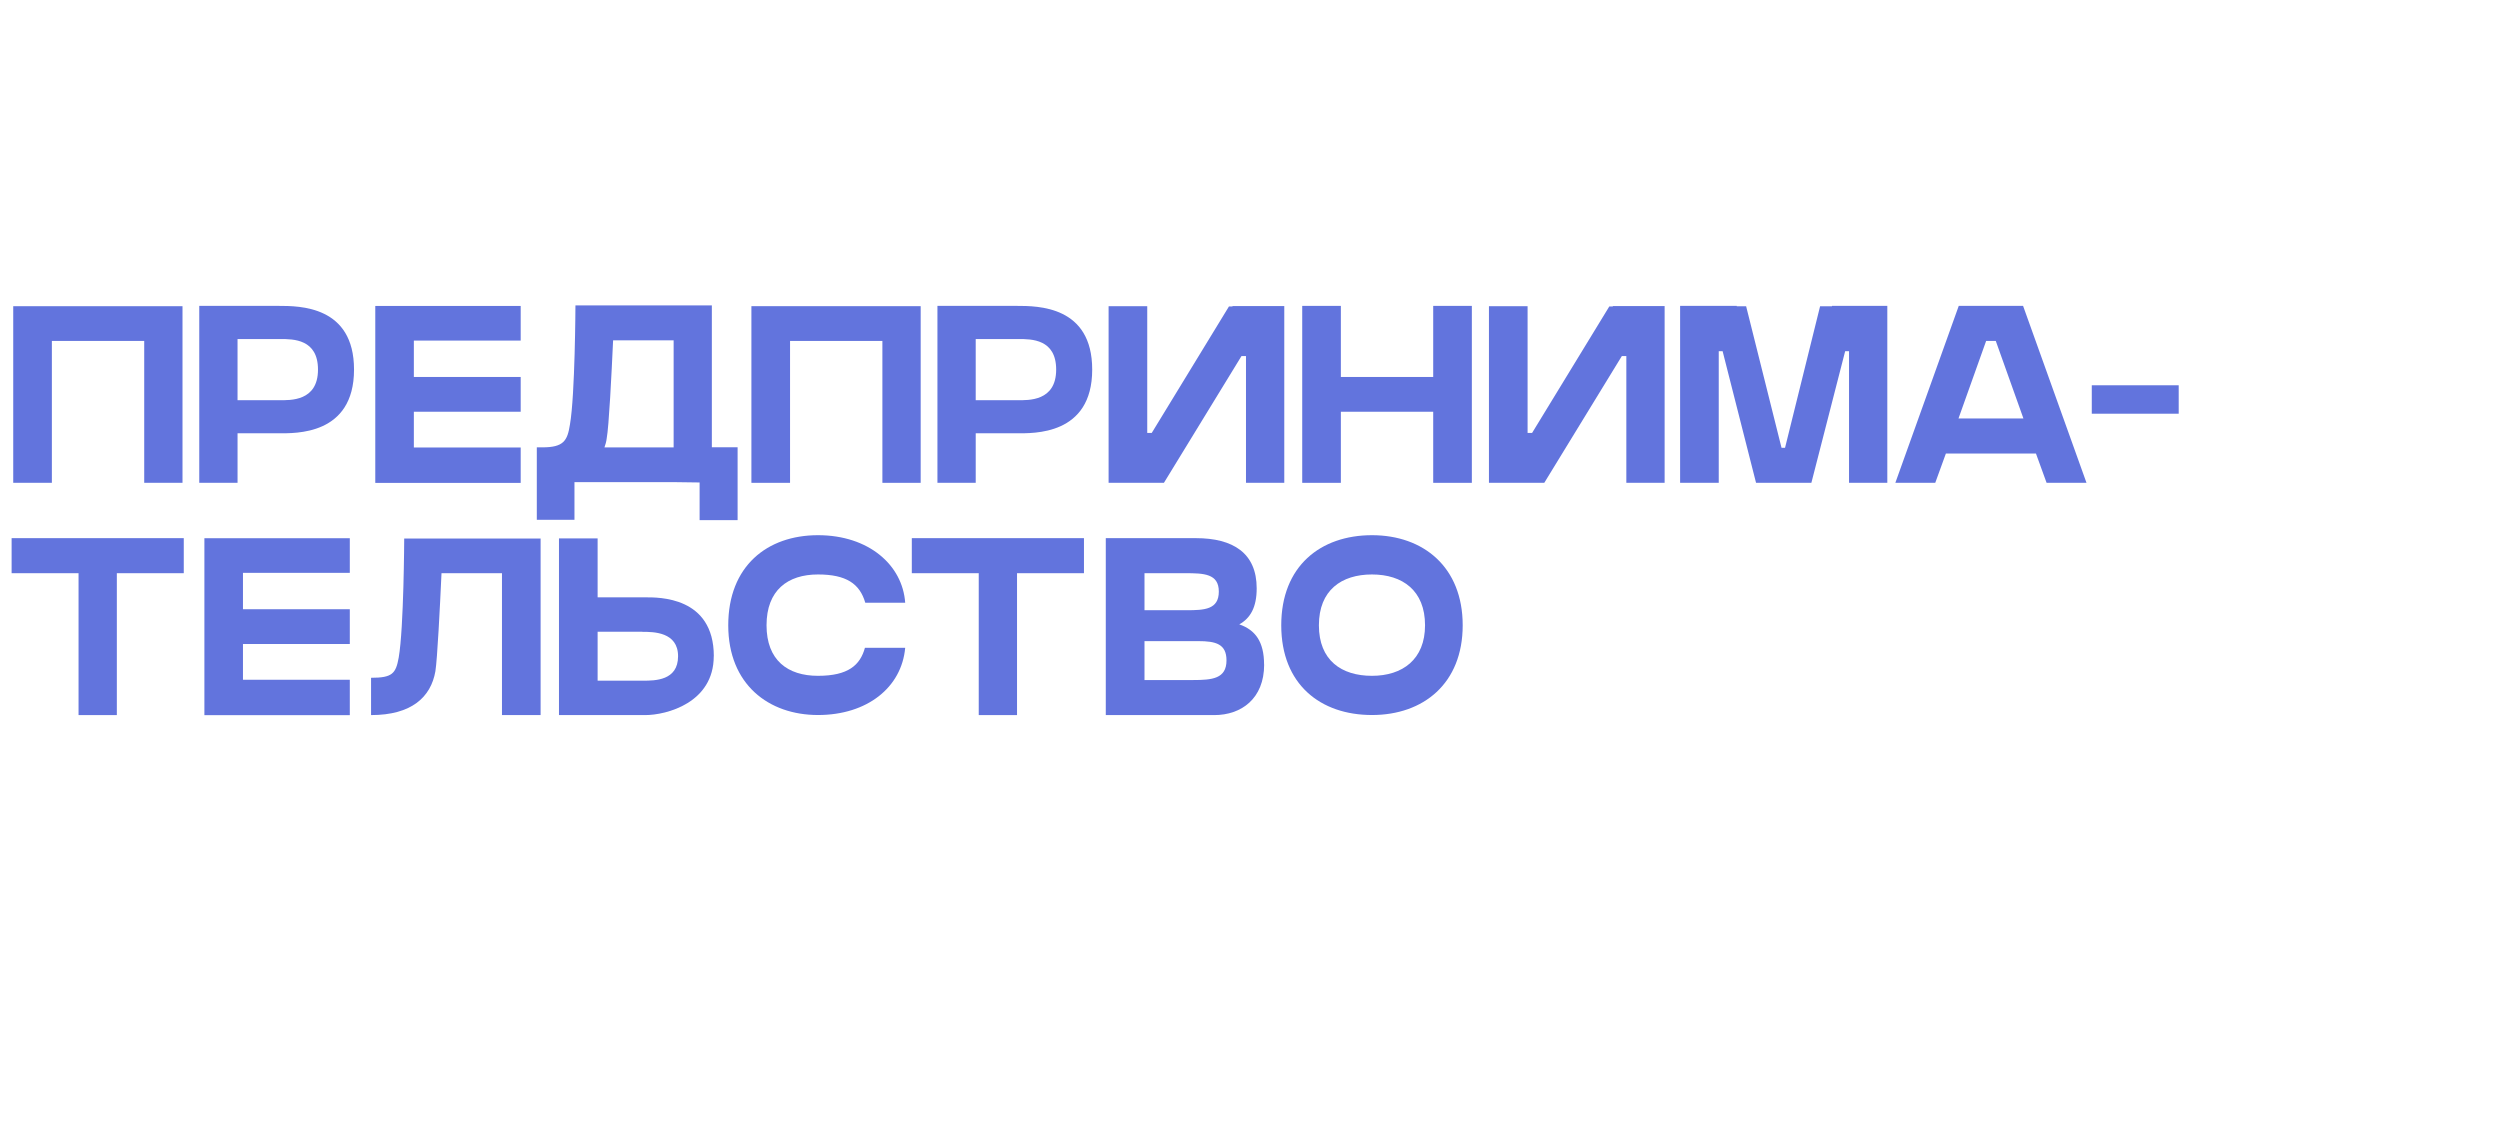 <?xml version="1.0" encoding="UTF-8"?> <svg xmlns="http://www.w3.org/2000/svg" id="Layer_1" version="1.1" viewBox="0 0 355.2 160.4"><defs><style> .st0 { fill: #6274dd; } .st1 { isolation: isolate; } </style></defs><g class="st1"><g class="st1"><path class="st0" d="M25.93,68.6h-5.44v-20.16H7.37v20.16H1.88v-25.1h24.05v25.1Z"></path><path class="st0" d="M50.3,52.51c0,9.37-8.37,9.05-10.74,9.05h-5.81v7.04h-5.44v-25.14h11.25c3.02,0,10.74,0,10.74,9.05ZM45.18,52.51c0-4.34-3.52-4.34-5.35-4.34h-6.08v8.69h5.99c1.46,0,5.44.18,5.44-4.34Z"></path><path class="st0" d="M73.98,48.39h-15.18v5.17h15.18v4.94h-15.18v5.08h15.18v5.03h-20.66v-25.14h20.66v4.94Z"></path><path class="st0" d="M104.79,73.9h-5.39v-5.35l-3.7-.05h-14.08v5.35h-5.35v-10.29h.78c3.02,0,3.57-.92,3.93-3.25.73-4.21.78-16.92.78-16.92h19.38v20.16h3.66v10.33ZM95.7,48.35h-8.59c-.23,4.98-.59,12.21-.91,13.94-.05.46-.18.87-.32,1.28h9.83v-15.22Z"></path><path class="st0" d="M130.81,68.6h-5.44v-20.16h-13.12v20.16h-5.49v-25.1h24.05v25.1Z"></path><path class="st0" d="M155.18,52.51c0,9.37-8.37,9.05-10.74,9.05h-5.81v7.04h-5.44v-25.14h11.25c3.02,0,10.74,0,10.74,9.05ZM150.06,52.51c0-4.34-3.52-4.34-5.35-4.34h-6.08v8.69h5.99c1.46,0,5.44.18,5.44-4.34Z"></path><path class="st0" d="M182.47,68.6h-5.44v-18.01h-.64l-11.02,18.01h-7.86v-25.1h5.49v18.01h.64l10.97-17.97h.5v-.05h7.36v25.1Z"></path><path class="st0" d="M209.12,68.6h-5.49v-10.1h-13.12v10.1h-5.49v-25.14h5.49v10.1h13.12v-10.1h5.49v25.14Z"></path><path class="st0" d="M236.51,68.6h-5.44v-18.01h-.64l-11.02,18.01h-7.86v-25.1h5.49v18.01h.64l10.97-17.97h.5v-.05h7.36v25.1Z"></path><path class="st0" d="M268.15,68.6h-5.44v-18.7h-.55l-4.8,18.7h-7.86l-4.75-18.7h-.55v18.7h-5.49v-25.14h8.05v.05h1.33l5.03,20.11h.5l4.98-20.11h1.69v-.05h7.86v25.14Z"></path><path class="st0" d="M296.45,68.6h-5.67l-1.51-4.16h-12.8l-1.51,4.16h-5.67l9.01-25.14h9.14l9.01,25.14ZM287.49,59.46l-3.93-11.02h-1.37l-3.93,11.02h9.23Z"></path></g><g class="st1"><path class="st0" d="M297.2,58.78v-4.04h12.35v4.04h-12.35Z"></path></g><g class="st1"><path class="st0" d="M26.11,81.44h-9.51v20.16h-5.44v-20.16H1.65v-4.98h24.46v4.98Z"></path><path class="st0" d="M49.7,81.39h-15.18v5.17h15.18v4.94h-15.18v5.08h15.18v5.03h-20.66v-25.14h20.66v4.94Z"></path><path class="st0" d="M76.81,101.6h-5.49v-20.16h-8.59c-.23,4.94-.59,12.16-.87,13.94-.64,3.66-3.38,6.22-9.14,6.22v-5.3c3.02,0,3.52-.59,3.93-2.88.73-4.21.78-16.91.78-16.91h19.38v25.1Z"></path><path class="st0" d="M101.41,93.23c0,6.63-6.72,8.37-9.74,8.37h-12.25v-25.1h5.49v8.37h6.77c1.87,0,9.74-.14,9.74,8.37ZM91.26,89.76h-6.35v6.95h6.45c1.69,0,4.98,0,4.98-3.47s-3.52-3.47-5.07-3.47Z"></path><path class="st0" d="M122.9,92.04h5.71c-.5,5.62-5.39,9.55-12.39,9.55s-12.75-4.34-12.75-12.75,5.53-12.8,12.75-12.8,12.02,4.25,12.39,9.6h-5.67c-.78-2.7-2.7-4.02-6.72-4.02-4.3,0-7.31,2.24-7.31,7.22s3.02,7.18,7.31,7.18,5.99-1.51,6.67-3.98Z"></path><path class="st0" d="M154.01,81.44h-9.51v20.16h-5.44v-20.16h-9.51v-4.98h24.46v4.98Z"></path><path class="st0" d="M179.61,94.42c0,4.85-3.25,7.18-7.09,7.18h-15.41v-25.14h12.8c5.26,0,8.64,2.1,8.64,7.13,0,2.74-.92,4.25-2.47,5.12,2.24.78,3.52,2.42,3.52,5.71ZM168.37,81.44h-5.76v5.26h5.99c2.51,0,4.57-.09,4.57-2.65s-2.15-2.61-4.8-2.61ZM174.26,93.83c0-2.33-1.51-2.74-4.02-2.74h-7.63v5.53h6.9c2.7,0,4.75-.18,4.75-2.79Z"></path><path class="st0" d="M207.82,88.84c0,8.27-5.58,12.75-12.89,12.75s-12.89-4.34-12.89-12.75,5.58-12.8,12.89-12.8,12.89,4.53,12.89,12.8ZM202.47,88.84c0-4.94-3.2-7.22-7.54-7.22s-7.54,2.24-7.54,7.22,3.2,7.18,7.54,7.18,7.54-2.33,7.54-7.18Z"></path></g></g></svg> 
